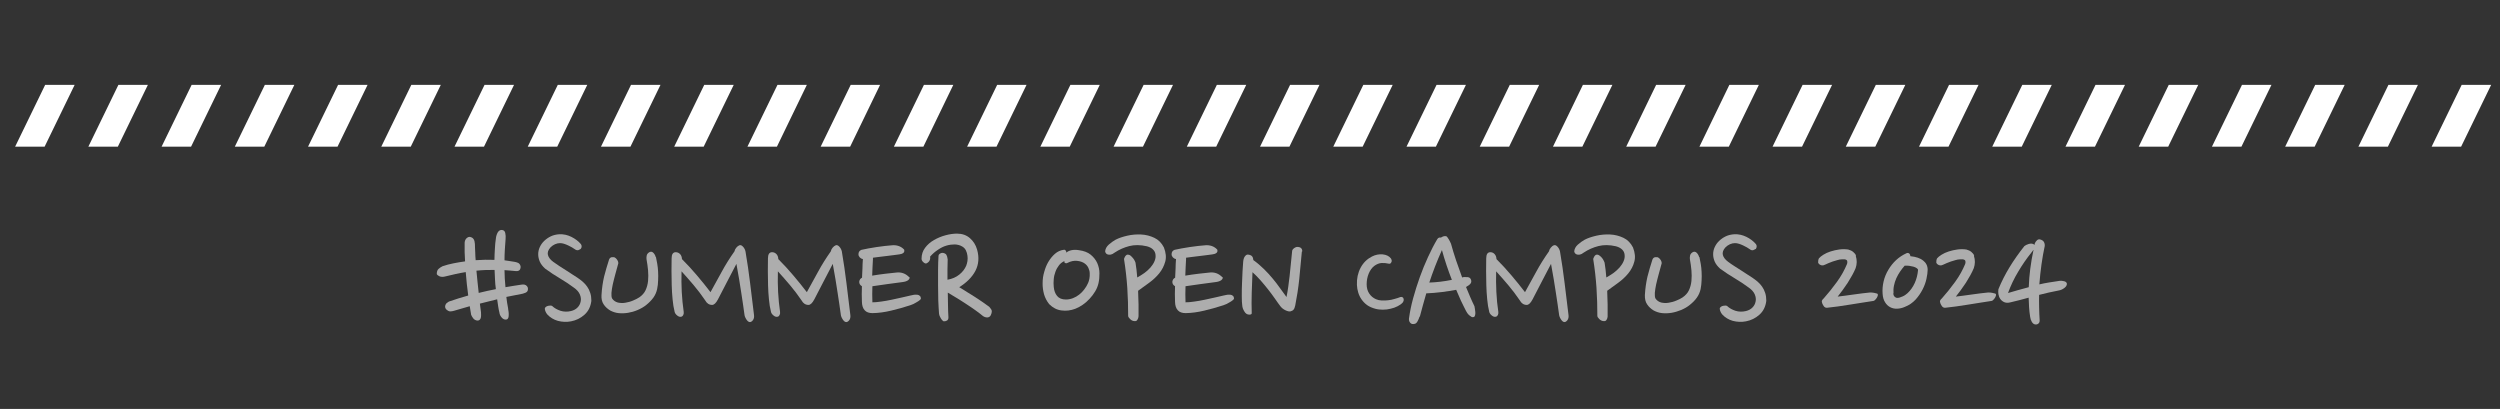 <?xml version="1.0" encoding="UTF-8"?>
<svg id="_レイヤー_3" data-name="レイヤー 3" xmlns="http://www.w3.org/2000/svg" width="231.46" height="37.86" viewBox="0 0 231.46 37.86">
  <rect x="0" y="0" width="231.46" height="37.86" fill="#333333" stroke="none"/>
  <defs>
    <style>
      .cls-1 {
        opacity: .6;
      }

      .cls-2 {
        fill: #fff;
        stroke-width: 0px;
      }
    </style>
  </defs>
  <g class="cls-1">
    <path class="cls-2" d="M44.53,28.87c0,.09.01.18.01.27s0,.18-.02.26c-.01.08-.05.14-.1.2-.05.05-.12.08-.2.08-.08,0-.15-.02-.23-.06s-.13-.09-.18-.15c-.05-.06-.09-.12-.12-.18s-.06-.11-.07-.15l-.13-.79c-.22.07-.45.13-.69.2-.23.06-.47.13-.72.21-.15.05-.28.07-.4.07s-.24-.07-.38-.2c-.06-.08-.09-.15-.09-.23s.02-.14.05-.21.08-.12.14-.16.11-.08.16-.11c.29-.1.58-.19.88-.29.29-.09.59-.18.91-.27-.05-.36-.09-.72-.13-1.08-.04-.36-.07-.72-.1-1.09-.31.05-.62.11-.94.18s-.64.15-.98.23c-.19.05-.35.04-.49-.01-.14-.06-.23-.13-.27-.22,0-.21.05-.37.16-.47.11-.1.23-.18.37-.25.32-.11.66-.2,1.01-.27s.71-.13,1.08-.18c-.02-.28-.03-.56-.04-.84,0-.28,0-.56,0-.84,0-.05,0-.11.02-.18s.04-.13.08-.19c.04-.06.09-.11.15-.15.06-.04.13-.07.22-.07.17.03.29.1.36.21.07.11.11.26.12.45,0,.25.02.5.03.75,0,.24.02.49.04.75.29-.02.58-.03.88-.04.29,0,.58,0,.86.01,0-.34.02-.68.04-1.02.01-.34.05-.67.1-1.02,0-.07.03-.14.05-.23.02-.08.06-.16.09-.23s.09-.14.15-.19c.06-.05.13-.08.22-.08.19,0,.31.09.35.28.04.18.05.38.03.57-.03.33-.05.66-.07.99-.02.33-.03.65-.03.97.16.02.31.04.47.07.16.02.31.05.45.07.12.02.22.05.32.09.1.04.17.12.22.23.05.11.04.23-.01.36s-.19.19-.38.18c-.19-.02-.37-.04-.54-.05-.18-.01-.35-.03-.53-.04,0,.53.04,1.05.09,1.58.25-.05.51-.09.77-.13s.53-.08.8-.12c.25-.02.42.08.5.29.03.17,0,.29-.07.37-.07.08-.21.14-.4.19-.25.05-.51.1-.76.15-.25.05-.51.1-.76.15.02.17.04.35.07.53s.06.35.09.51c0,.08.02.17.04.29s.02.22.02.33-.01.2-.04.28c-.03.08-.08.13-.16.15-.09.02-.17.01-.24-.02-.07-.03-.14-.08-.2-.15s-.11-.14-.15-.22c-.04-.08-.06-.16-.07-.24-.05-.2-.09-.41-.12-.62s-.07-.42-.09-.62c-.27.07-.54.13-.8.2-.26.06-.53.13-.8.2.02.14.04.27.05.39s.03.25.05.38ZM45.91,26.77c-.04-.3-.07-.6-.08-.9-.01-.3-.03-.59-.04-.88-.28,0-.56,0-.84.01s-.56.03-.84.06c.03.34.06.69.1,1.03s.07.69.11,1.03c.55-.14,1.08-.25,1.59-.35Z"/>
    <path class="cls-2" d="M53.75,23.05s-.11.08-.21.11c-.1.02-.21,0-.31-.08-.08-.06-.17-.12-.28-.18-.11-.06-.22-.12-.35-.18-.13-.06-.25-.11-.38-.15-.13-.04-.25-.06-.37-.06-.15,0-.3.03-.46.1-.16.07-.3.17-.42.29-.22.24-.3.48-.24.71.06.23.23.44.5.64.18.13.37.26.57.39.2.13.41.26.61.39.2.13.39.25.57.37.18.12.34.22.48.31.18.12.34.24.5.38.16.14.29.29.41.46.12.17.21.36.28.58.07.21.1.46.1.73-.07.54-.28.96-.64,1.28-.36.32-.77.52-1.24.61-.41.08-.81.06-1.21-.04-.39-.11-.73-.31-1-.61-.07-.08-.13-.19-.18-.32-.05-.14-.05-.23-.01-.29.06-.09.16-.15.31-.18.15-.03.26-.03.34.02.22.21.49.35.79.45.3.09.62.1.95.02.25-.06.46-.17.61-.33.16-.16.25-.34.29-.55.05-.21.02-.44-.08-.67-.1-.23-.29-.44-.55-.62-.4-.3-.83-.58-1.28-.85-.45-.26-.91-.57-1.38-.91-.22-.2-.39-.41-.49-.64-.1-.23-.15-.46-.15-.69s.05-.46.15-.67c.1-.21.23-.4.41-.57s.38-.31.61-.42.49-.17.77-.19c.39-.02.77.06,1.13.24.36.18.65.4.88.67.05.06.07.13.07.22,0,.09-.04.17-.1.25Z"/>
    <path class="cls-2" d="M60.73,23.8c.04.18.08.38.12.62s.07.49.08.75c.01.26.02.52,0,.8,0,.27-.04.54-.09.79-.06.29-.18.56-.35.8-.18.24-.39.46-.64.66-.24.2-.51.35-.81.48s-.59.21-.89.26-.59.06-.88.03-.54-.12-.77-.24c-.25-.15-.46-.34-.61-.57-.16-.23-.22-.52-.2-.86.02-.33.05-.64.09-.91.04-.28.09-.54.15-.8.06-.25.13-.51.21-.77.08-.26.16-.53.25-.81.05-.13.14-.2.26-.22.05,0,.11,0,.18,0,.03,0,.07.02.12.05.05.03.1.08.15.14s.09.13.12.21c.03.08.04.17,0,.26-.09.31-.18.63-.26.95-.09.32-.16.63-.23.92-.06.29-.1.55-.12.78-.01.23,0,.41.07.53.13.18.3.3.52.36.22.05.45.06.69.02s.48-.1.71-.2.43-.19.59-.3c.26-.18.46-.4.58-.66.12-.26.2-.55.23-.86.03-.31.03-.64,0-.98-.03-.34-.08-.68-.14-1.01-.02-.09-.01-.2.01-.34s.11-.24.23-.32c.14-.08.26-.07.37.03.11.1.19.23.24.41Z"/>
    <path class="cls-2" d="M69.43,29.82c-.11,0-.22-.08-.33-.25-.11-.17-.17-.33-.18-.48-.08-.57-.17-1.23-.29-1.98-.11-.75-.26-1.65-.45-2.68-.29.56-.58,1.11-.86,1.65-.28.55-.57,1.09-.85,1.64-.18.34-.36.51-.54.51-.27,0-.49-.14-.64-.42-.34-.5-.69-.96-1.06-1.4-.37-.43-.74-.87-1.13-1.29-.02.65-.01,1.29.02,1.92s.1,1.24.18,1.83c.02.11,0,.2-.04.29-.04.08-.09.13-.14.15-.14.05-.27.02-.41-.09-.14-.11-.22-.22-.25-.35-.09-.35-.15-.74-.19-1.17-.04-.43-.07-.86-.08-1.3s-.02-.87-.02-1.3,0-.82.01-1.17c0-.39.13-.58.38-.58.16,0,.29.06.4.17.11.11.17.27.18.47.49.49.95.99,1.38,1.5.43.51.86,1.03,1.26,1.56.34-.61.69-1.25,1.04-1.89.35-.65.75-1.28,1.18-1.89.02-.11.07-.22.16-.33.09-.11.19-.19.29-.23.11-.04.22,0,.34.13.12.13.19.27.23.44.17.99.31,1.97.43,2.95s.24,1.97.36,2.95c.02.18-.01.34-.1.46-.09.12-.19.18-.29.18Z"/>
    <path class="cls-2" d="M78.35,29.82c-.11,0-.22-.08-.33-.25-.11-.17-.17-.33-.18-.48-.08-.57-.17-1.23-.29-1.98-.11-.75-.26-1.65-.45-2.68-.29.56-.58,1.11-.86,1.65-.28.55-.57,1.09-.85,1.64-.18.34-.36.51-.54.51-.27,0-.49-.14-.64-.42-.34-.5-.69-.96-1.06-1.4-.37-.43-.74-.87-1.13-1.29-.02.65-.01,1.29.02,1.92s.1,1.24.18,1.83c.02.11,0,.2-.04.29-.04.08-.09.13-.14.15-.14.05-.27.02-.41-.09-.14-.11-.22-.22-.25-.35-.09-.35-.15-.74-.19-1.17-.04-.43-.07-.86-.08-1.3s-.02-.87-.02-1.3,0-.82.01-1.17c0-.39.13-.58.38-.58.16,0,.29.06.4.17.11.11.17.27.18.47.49.49.95.99,1.38,1.5.43.51.86,1.03,1.26,1.56.34-.61.69-1.25,1.04-1.89.35-.65.75-1.28,1.18-1.89.02-.11.07-.22.16-.33.09-.11.19-.19.29-.23.11-.04.22,0,.34.13.12.13.19.27.23.44.17.99.31,1.97.43,2.95s.24,1.97.36,2.95c.02.18-.01.34-.1.46-.09.12-.19.18-.29.18Z"/>
    <path class="cls-2" d="M84.2,25.65c.04.1,0,.19-.12.29-.12.09-.3.15-.56.18-.44.06-.89.12-1.35.18-.46.06-.93.13-1.4.2-.02.5-.02.99,0,1.49.22,0,.49-.02.81-.07.32-.04.64-.1.97-.17.33-.07.65-.14.96-.21s.57-.13.78-.18c.11-.03.22-.05.34-.07.12-.01.22-.01.31,0,.09.01.17.05.23.11s.09.14.09.25c0,.03-.03.07-.1.13-.07.06-.15.12-.26.18-.1.06-.21.12-.32.18-.11.05-.21.09-.3.12-.6.2-1.2.36-1.78.5-.58.14-1.16.22-1.71.23-.32,0-.57-.08-.73-.26-.17-.18-.25-.44-.26-.78-.02-.48-.02-.96,0-1.45-.17-.1-.25-.23-.25-.41.02-.18.11-.31.26-.38.02-.28.03-.57.04-.86,0-.29.02-.57.04-.86-.11-.02-.2-.07-.29-.16-.08-.09-.12-.18-.12-.29,0-.09.02-.17.06-.24s.11-.13.22-.17c.18-.04.39-.08.64-.13s.51-.09.78-.13.53-.07.77-.1c.25-.03.46-.05.64-.06.2-.02.4,0,.59.06s.37.17.53.34c.04.14.01.24-.08.31s-.21.11-.36.13c-.15.02-.32.04-.53.07-.21.02-.42.05-.64.08s-.44.06-.66.08-.43.05-.62.08c0,.02,0,.04,0,.07s0,.05,0,.07c-.02.25-.03.51-.04.76-.01.25-.02.51-.03.76.41-.07.83-.13,1.26-.18.43-.05.77-.09,1.02-.11.21-.02.4,0,.6.07s.37.19.53.35Z"/>
    <path class="cls-2" d="M86.94,29.05c-.03-.36-.05-.77-.07-1.23-.01-.46-.02-.93-.02-1.41s0-.96,0-1.43c0-.47.02-.89.04-1.27,0-.1.05-.17.14-.23.09-.05.17-.08.23-.07.18.02.29.08.36.18.06.1.1.25.12.43,0,.31-.02.62-.02.94,0,.31,0,.62,0,.94.44-.08.81-.24,1.1-.48.3-.24.51-.52.64-.83.05-.12.08-.26.11-.42.02-.17.03-.33,0-.5-.02-.17-.07-.33-.14-.48s-.18-.27-.33-.36c-.21-.13-.45-.19-.7-.2-.25,0-.51.03-.78.11-.27.08-.53.21-.79.39-.26.17-.5.38-.72.63.03.15,0,.28-.06.39-.07.11-.17.19-.29.24-.08.02-.17-.02-.28-.12s-.16-.21-.16-.31c0-.39.11-.73.33-1.02.22-.29.49-.53.83-.72.33-.19.69-.34,1.07-.44.38-.1.73-.15,1.05-.15.48,0,.88.14,1.2.42.32.28.54.63.66,1.05.21.73.15,1.39-.15,1.97s-.81,1.09-1.5,1.52c.51.31.98.61,1.43.89.44.28.89.59,1.34.92.06.06.12.14.2.26.07.11.06.28-.04.5-.06.14-.16.21-.3.23-.14.01-.28-.03-.42-.12-.21-.18-.46-.36-.72-.55s-.55-.38-.84-.57c-.29-.19-.58-.38-.88-.56-.29-.18-.57-.35-.83-.5,0,.39.02.78.02,1.16s.02.76.04,1.13c0,.14-.04.23-.12.29-.08.05-.18.08-.29.08-.06,0-.11-.04-.16-.1-.05-.05-.1-.12-.14-.19-.04-.07-.08-.15-.11-.22s-.04-.13-.04-.17Z"/>
    <path class="cls-2" d="M101.71,26.19c-.06.27-.16.53-.31.78-.15.25-.32.48-.52.69-.19.21-.41.4-.64.56-.23.16-.46.28-.69.37-.43.16-.86.21-1.28.15-.42-.05-.8-.25-1.13-.58-.22-.27-.38-.58-.48-.92-.09-.34-.14-.69-.13-1.04,0-.36.05-.7.15-1.03.09-.33.21-.63.36-.89.18-.31.39-.57.63-.78s.51-.33.8-.37c.08-.02.14,0,.19.06.05.06.07.13.07.2.1-.1.25-.17.45-.22.21-.05.43-.05.69-.01.47.06.84.2,1.11.42s.48.49.61.78c.13.3.2.61.2.94,0,.33-.02.62-.08.88ZM98.53,24.18c-.2.09-.36.22-.49.39-.13.17-.24.36-.32.58-.08.21-.14.45-.16.69-.02.25-.03.49,0,.72.03.34.13.62.31.84.18.22.45.33.82.33.21,0,.43-.04.64-.12.21-.08.4-.19.58-.33.18-.14.34-.3.48-.49.15-.19.26-.39.35-.59.05-.11.09-.24.12-.4.03-.16.04-.33.03-.5,0-.17-.05-.33-.12-.49-.07-.16-.18-.29-.32-.4-.2-.15-.45-.23-.73-.26s-.58.03-.89.19c-.06.04-.12.05-.2.02-.07-.02-.1-.08-.08-.18Z"/>
    <path class="cls-2" d="M105.4,29.31c0,.11-.04.21-.1.3-.05.09-.13.13-.24.12-.17,0-.31-.07-.43-.19-.12-.12-.18-.21-.18-.29,0-.85-.02-1.71-.08-2.6-.06-.88-.16-1.76-.3-2.64,0-.04,0-.08.03-.13.02-.04.04-.08.07-.14.03-.05.08-.1.15-.15.07-.03.14-.02.23.01s.16.1.24.18.15.17.21.26c.06.1.1.19.13.28.03.19.06.41.09.64.03.23.05.48.07.73.23-.13.46-.27.67-.42s.4-.33.56-.51c.16-.19.29-.38.37-.58.09-.2.12-.41.09-.62-.02-.17-.09-.32-.22-.45-.13-.14-.32-.24-.58-.31-.6-.14-1.15-.14-1.62-.02s-.94.32-1.37.61c-.13.1-.24.16-.35.18s-.2.01-.28-.01-.14-.07-.18-.13c-.04-.06-.06-.12-.06-.17.02-.22.13-.43.33-.61.2-.18.41-.33.64-.46.29-.15.65-.27,1.08-.37.43-.1.86-.13,1.29-.11s.84.13,1.22.31c.38.18.67.48.88.89.19.49.23.93.12,1.32s-.29.75-.55,1.07c-.26.32-.58.62-.94.88-.36.27-.7.51-1.02.74.02.43.03.85.04,1.26,0,.41,0,.79,0,1.14Z"/>
    <path class="cls-2" d="M113.19,25.65c.04.1,0,.19-.12.29-.12.09-.3.15-.56.18-.44.06-.89.12-1.35.18-.46.06-.93.13-1.4.2-.02.5-.02.99,0,1.49.22,0,.49-.02.81-.07.32-.04.64-.1.97-.17.33-.07.65-.14.96-.21s.57-.13.78-.18c.11-.03.22-.05.34-.07.12-.01.22-.01.31,0,.09.01.17.05.23.11s.09.14.09.25c0,.03-.03.07-.1.13-.07.06-.15.12-.26.18-.1.06-.21.12-.32.18-.11.05-.21.09-.3.12-.6.2-1.2.36-1.78.5-.58.14-1.16.22-1.71.23-.32,0-.57-.08-.73-.26-.17-.18-.25-.44-.26-.78-.02-.48-.02-.96,0-1.45-.17-.1-.25-.23-.25-.41.02-.18.11-.31.26-.38.02-.28.03-.57.04-.86,0-.29.02-.57.04-.86-.11-.02-.2-.07-.29-.16-.08-.09-.12-.18-.12-.29,0-.09.02-.17.06-.24s.11-.13.22-.17c.18-.04.39-.08.64-.13s.51-.09.78-.13.53-.07.77-.1c.25-.03.46-.05.64-.06.2-.02.4,0,.59.06s.37.17.53.34c.04.14.01.24-.08.31s-.21.11-.36.13c-.15.02-.32.04-.53.07-.21.02-.42.05-.64.08s-.44.06-.66.08-.43.05-.62.08c0,.02,0,.04,0,.07s0,.05,0,.07c-.02.25-.03.51-.04.76-.01.25-.02.51-.03.76.41-.07.83-.13,1.26-.18.43-.05.77-.09,1.02-.11.21-.02.4,0,.6.07s.37.19.53.35Z"/>
    <path class="cls-2" d="M120.53,23.3c-.07.83-.15,1.67-.24,2.54-.09.86-.22,1.67-.37,2.43-.04.19-.09.32-.16.4s-.17.13-.29.16c-.11.02-.26-.01-.45-.1-.19-.09-.35-.21-.48-.38-.17-.22-.34-.47-.53-.74-.19-.27-.39-.54-.61-.82-.22-.28-.45-.55-.69-.83-.24-.27-.49-.53-.75-.76-.03.64-.05,1.28-.07,1.91s-.02,1.26,0,1.89c0,.09-.08.13-.23.13-.19,0-.34-.1-.45-.29-.12-.19-.19-.38-.2-.58-.03-.19-.04-.47-.04-.84s0-.75.02-1.15.03-.78.05-1.16c.02-.37.04-.66.06-.88.02-.23.08-.4.17-.51.09-.11.18-.16.27-.15.19.02.32.08.39.17s.1.21.11.34c.35.25.67.53.97.82.3.29.57.59.82.89.25.3.48.6.69.9.21.3.41.57.59.81.12-.58.21-1.24.29-1.96.07-.72.15-1.48.23-2.27,0-.1.05-.19.18-.29.13-.09.24-.13.35-.12.27.02.41.16.41.41Z"/>
    <path class="cls-2" d="M128.78,23.93s.06.11.07.18c0,.07,0,.13-.04.18-.05.11-.13.15-.25.12-.21-.05-.42-.07-.64-.06-.22.01-.45.1-.67.26s-.4.41-.53.72c-.13.32-.19.65-.19.99s.08.62.24.86c.16.24.37.41.62.52.16.07.33.11.53.12s.39,0,.59-.02c.2-.02.4-.06.59-.12.19-.05.38-.11.56-.18.06-.02.11-.01.17.01s.09.07.11.12c.05.13.02.25-.07.38-.12.13-.27.24-.47.34-.19.1-.41.18-.64.23-.23.06-.47.09-.72.09-.24,0-.47-.02-.69-.08-.3-.08-.56-.19-.77-.34-.21-.15-.38-.33-.52-.53s-.24-.41-.31-.64c-.07-.23-.11-.47-.12-.71-.02-.58.09-1.11.34-1.58s.6-.81,1.05-1.04c.33-.17.67-.23,1-.2.34.04.59.16.75.37Z"/>
    <path class="cls-2" d="M131.43,29.3c-.05.17-.11.31-.19.45s-.16.21-.25.23c-.19.05-.33.02-.42-.09-.1-.11-.14-.24-.12-.41.08-.58.2-1.2.38-1.85s.38-1.3.61-1.94c.23-.65.49-1.28.77-1.89.28-.61.56-1.16.86-1.66.05-.08.1-.12.17-.14s.12-.01.17,0c.05-.04.11-.07.18-.1s.14-.04.2-.04c.03,0,.06,0,.1.01s.07.04.11.09.08.12.14.21.12.23.2.4c.14.5.29,1.01.47,1.54s.37,1.05.56,1.58c.03,0,.06-.02.08-.02s.05-.01.08-.02c.11,0,.23,0,.37.01.14.02.23.09.28.21.06.15.05.27-.03.38s-.22.21-.42.32c.13.31.25.62.38.91.13.3.26.59.4.87,0,.05.02.12.04.23.02.1.03.21.04.31s0,.2-.02.29-.06.15-.12.17c-.07.03-.14.02-.21-.01-.07-.04-.14-.09-.21-.15-.07-.06-.13-.13-.18-.2-.05-.07-.09-.14-.12-.2-.17-.32-.32-.65-.48-.97-.15-.33-.29-.66-.43-.99-.41.08-.86.15-1.34.21-.48.06-.96.1-1.43.12-.11.37-.21.73-.31,1.09s-.2.71-.29,1.08ZM133.5,23.15c-.45,1-.84,2.01-1.17,3.01.65-.02,1.35-.1,2.09-.25-.35-.89-.66-1.81-.92-2.76Z"/>
    <path class="cls-2" d="M144.85,29.82c-.11,0-.22-.08-.33-.25-.11-.17-.17-.33-.18-.48-.08-.57-.17-1.23-.29-1.98-.11-.75-.26-1.65-.45-2.68-.29.56-.58,1.11-.86,1.65-.28.55-.57,1.09-.85,1.64-.18.34-.36.51-.54.51-.27,0-.49-.14-.64-.42-.34-.5-.69-.96-1.06-1.4-.37-.43-.74-.87-1.13-1.29-.02.65-.01,1.29.02,1.92.03.63.09,1.24.18,1.83.02.11,0,.2-.04.29-.04.08-.09.13-.14.15-.14.05-.27.02-.41-.09-.14-.11-.22-.22-.25-.35-.09-.35-.15-.74-.19-1.17-.04-.43-.07-.86-.08-1.3s-.02-.87-.02-1.3,0-.82.01-1.17c0-.39.13-.58.38-.58.16,0,.29.06.39.17.11.11.17.27.18.47.49.49.95.99,1.38,1.5s.86,1.03,1.26,1.56c.34-.61.69-1.25,1.04-1.89.35-.65.75-1.28,1.18-1.89.02-.11.07-.22.16-.33.09-.11.18-.19.29-.23.11-.04.22,0,.34.13.12.13.19.27.23.44.17.99.31,1.97.43,2.95s.24,1.97.36,2.95c.02.18-.01.34-.1.46-.09.12-.19.18-.29.18Z"/>
    <path class="cls-2" d="M148.84,29.31c-.01.11-.04.21-.1.3-.05.09-.13.13-.24.12-.17,0-.31-.07-.43-.19s-.18-.21-.18-.29c0-.85-.02-1.71-.08-2.6-.06-.88-.16-1.76-.3-2.64,0-.04,0-.08.03-.13.02-.04.04-.08.07-.14s.08-.1.15-.15c.07-.03.14-.02.23.01.08.04.16.1.24.18.08.08.15.17.2.26s.1.19.13.28c.03.19.06.41.09.64.03.23.05.48.07.73.23-.13.46-.27.67-.42.21-.16.4-.33.56-.51.16-.19.29-.38.37-.58.09-.2.12-.41.09-.62-.02-.17-.09-.32-.22-.45s-.32-.24-.58-.31c-.6-.14-1.15-.14-1.62-.02s-.94.32-1.37.61c-.13.1-.24.16-.35.18s-.2.01-.28-.01c-.08-.03-.14-.07-.18-.13s-.06-.12-.06-.17c.02-.22.13-.43.33-.61.2-.18.41-.33.64-.46.29-.15.65-.27,1.08-.37.43-.1.86-.13,1.29-.11.43.02.84.13,1.22.31.38.18.67.48.88.89.19.49.23.93.12,1.32-.1.39-.29.75-.55,1.07-.26.32-.58.62-.94.88-.36.27-.7.51-1.02.74.02.43.03.85.04,1.26,0,.41,0,.79,0,1.14Z"/>
    <path class="cls-2" d="M157.34,23.8c.04.18.08.38.12.62.04.24.07.49.08.75.01.26.02.52,0,.8-.01.27-.04.54-.09.79-.06.29-.18.56-.35.8-.17.24-.39.46-.64.66-.24.2-.51.35-.81.48-.3.12-.59.21-.89.26-.3.05-.59.06-.88.03-.29-.03-.54-.12-.77-.24-.25-.15-.46-.34-.61-.57-.16-.23-.22-.52-.21-.86.02-.33.05-.64.09-.91.04-.28.09-.54.15-.8.06-.25.13-.51.21-.77.08-.26.16-.53.25-.81.05-.13.14-.2.26-.22.05,0,.11,0,.18,0,.03,0,.07.02.12.05s.1.08.15.14.09.13.12.21.04.17,0,.26c-.09.31-.17.63-.26.95-.09.32-.16.63-.23.92-.06.29-.1.55-.12.78-.01.23,0,.41.07.53.13.18.3.3.52.36.22.05.45.06.69.02.24-.04.48-.1.71-.2.23-.09.43-.19.59-.3.26-.18.46-.4.58-.66.12-.26.2-.55.23-.86.03-.31.03-.64,0-.98-.03-.34-.08-.68-.14-1.01-.02-.09-.01-.2.01-.34s.11-.24.23-.32c.14-.08.26-.07.37.03.11.1.19.23.24.41Z"/>
    <path class="cls-2" d="M162.53,23.05s-.11.08-.21.11-.21,0-.31-.08c-.08-.06-.17-.12-.28-.18s-.22-.12-.35-.18c-.13-.06-.25-.11-.38-.15-.13-.04-.25-.06-.37-.06-.15,0-.3.03-.46.1-.16.07-.3.17-.42.29-.22.24-.3.48-.24.71.06.23.23.44.5.64.17.13.37.26.57.39.21.13.41.26.61.39.2.13.39.25.57.37.18.12.34.22.48.31.17.12.34.24.5.38.16.14.29.29.41.46s.21.36.28.58c.07.21.1.46.1.73-.07.54-.28.96-.64,1.28-.36.32-.77.52-1.24.61-.41.08-.81.06-1.21-.04-.39-.11-.73-.31-1-.61-.07-.08-.13-.19-.18-.32-.05-.14-.05-.23-.01-.29.06-.09.16-.15.31-.18.15-.03.26-.03.34.02.22.21.49.35.79.45.3.09.62.1.95.02.25-.06.46-.17.61-.33.16-.16.25-.34.29-.55.05-.21.02-.44-.08-.67-.1-.23-.29-.44-.55-.62-.4-.3-.83-.58-1.28-.85-.45-.26-.91-.57-1.38-.91-.22-.2-.39-.41-.49-.64-.1-.23-.15-.46-.15-.69s.05-.46.15-.67c.1-.21.23-.4.41-.57s.38-.31.61-.42.49-.17.78-.19c.39-.02.76.06,1.13.24.36.18.65.4.88.67.05.06.07.13.07.22s-.04.17-.09.25Z"/>
    <path class="cls-2" d="M171.81,23.67c.13.41.12.79-.01,1.16-.08.19-.18.41-.31.64-.13.23-.27.47-.42.71-.16.24-.32.47-.48.69-.17.22-.32.42-.45.59.18-.02.39-.05.65-.08.26-.03.53-.07.8-.11.28-.04.55-.08.82-.11.27-.03.51-.06.72-.08.11,0,.23,0,.37.03.14.03.24.05.29.07.06.03.08.08.07.15-.01.07-.05.15-.09.23-.05.08-.11.15-.17.21s-.11.09-.15.09c-.31.05-.66.1-1.03.16-.38.06-.75.12-1.13.18-.38.06-.75.11-1.12.17-.37.05-.7.09-.99.12-.14.02-.25-.03-.34-.16-.09-.13-.15-.26-.17-.39,0-.02,0-.05.01-.1s.07-.13.18-.23c.41-.46.81-.96,1.21-1.51s.7-1.1.93-1.65c.03-.08.04-.15.03-.23,0-.07-.03-.12-.06-.14-.05-.04-.11-.06-.18-.07-.07,0-.16,0-.26,0-.14,0-.28.03-.42.07-.15.04-.29.08-.43.13-.14.05-.27.1-.39.15s-.22.1-.31.14c-.12.06-.21.08-.29.07s-.14-.03-.2-.07c-.05-.03-.1-.07-.12-.11-.03-.04-.04-.07-.04-.09,0-.05,0-.11.01-.19s.04-.14.06-.19c.09-.11.23-.22.42-.34s.41-.22.66-.3c.25-.08.51-.14.79-.18.28-.04.56-.04.84,0,.19.05.34.12.46.22.12.1.21.21.27.32Z"/>
    <path class="cls-2" d="M178.47,24.98c0,.22-.04.5-.11.83-.07.33-.19.66-.36.99-.17.33-.38.64-.65.94-.27.29-.6.52-.99.67-.24.11-.48.16-.72.17s-.45-.04-.64-.14c-.19-.1-.35-.25-.47-.45-.13-.2-.21-.46-.23-.78-.03-.38,0-.76.09-1.15s.24-.75.44-1.08c.2-.34.44-.64.72-.9.28-.26.6-.47.95-.63.08-.04.15-.04.23,0s.12.13.14.27c.51.05.9.18,1.18.4.28.22.42.5.42.86ZM175.28,27.17c.02.14.06.23.12.29s.13.1.21.12c.08,0,.17,0,.26-.03s.19-.07.29-.11.18-.09.26-.15.14-.11.19-.15c.27-.25.49-.56.66-.93.17-.37.27-.77.31-1.21,0-.06-.04-.12-.12-.17s-.18-.11-.3-.14c-.12-.03-.26-.06-.4-.08-.15-.02-.29-.02-.42-.01-.15.17-.29.35-.42.54s-.25.4-.35.62c-.1.22-.17.45-.22.69-.05.24-.06.48-.04.72Z"/>
    <path class="cls-2" d="M182.75,23.67c.13.41.12.79-.01,1.16-.08.19-.18.41-.31.64-.13.23-.27.47-.42.71-.16.24-.32.47-.48.69-.17.22-.32.42-.45.59.18-.02.39-.05.65-.08.26-.03.53-.07.8-.11.28-.04.55-.08.82-.11.27-.03.51-.06.72-.08.11,0,.23,0,.37.03.14.03.24.05.29.07.06.03.08.08.07.15-.01.07-.05.15-.09.23-.05.08-.11.15-.17.21s-.11.09-.15.09c-.31.05-.66.1-1.03.16-.38.06-.75.12-1.13.18-.38.06-.75.11-1.12.17-.37.05-.7.09-.99.12-.14.02-.25-.03-.34-.16-.09-.13-.15-.26-.17-.39,0-.02,0-.05.01-.1s.07-.13.18-.23c.41-.46.81-.96,1.21-1.51s.7-1.1.93-1.65c.03-.08.04-.15.03-.23,0-.07-.03-.12-.06-.14-.05-.04-.11-.06-.18-.07-.07,0-.16,0-.26,0-.14,0-.28.03-.42.07-.15.04-.29.08-.43.13-.14.05-.27.1-.39.15s-.22.1-.31.14c-.12.06-.21.08-.29.07s-.14-.03-.2-.07c-.05-.03-.1-.07-.12-.11-.03-.04-.04-.07-.04-.09,0-.05,0-.11.01-.19s.04-.14.06-.19c.09-.11.23-.22.42-.34s.41-.22.66-.3c.25-.08.51-.14.79-.18.28-.04.56-.04.84,0,.19.05.34.12.46.22.12.1.21.21.27.32Z"/>
    <path class="cls-2" d="M185.02,26.78c.28-.69.62-1.36,1.02-2.02s.86-1.31,1.38-1.97c.09-.08.22-.14.4-.2.18-.05.33-.05.46.02.02.02.03.03.04.04s.02.02.03.04c0-.03.02-.08.04-.16.05-.12.12-.21.21-.29s.18-.1.29-.07c.17.05.28.12.34.23.06.1.09.23.08.37-.12.56-.22,1.12-.3,1.7-.08.58-.15,1.2-.2,1.86.29-.07.59-.13.91-.18.31-.05.64-.1.98-.15.06,0,.12,0,.2,0,.07.01.15.03.22.04.07.02.13.05.17.09.04.04.07.09.07.15,0,.14-.08.26-.23.38-.16.12-.33.2-.51.23-.31.06-.62.12-.92.19-.3.07-.6.14-.91.22-.01.37-.01.75,0,1.14s.02.8.05,1.23c0,.12-.03.21-.11.28-.08.07-.17.1-.27.09-.14,0-.25-.09-.34-.23-.09-.15-.14-.3-.16-.47-.05-.3-.08-.6-.1-.89-.02-.29-.03-.59-.04-.89-.28.08-.57.15-.86.23-.29.07-.58.14-.86.21-.21.05-.4.04-.55-.03s-.27-.17-.36-.3-.14-.28-.17-.44c-.02-.16-.02-.31,0-.45ZM188.25,23.14s-.04.08-.07.11-.05.07-.07.09c-.47.58-.89,1.19-1.26,1.82-.38.63-.69,1.28-.94,1.97.3-.09.61-.18.93-.27.32-.09.65-.18.99-.27.04-1.13.19-2.28.44-3.45Z"/>
  </g>
  <polygon class="cls-2" points="4.13 13.58 1.4 13.58 4.18 7.86 6.91 7.86 4.13 13.58"/>
  <polygon class="cls-2" points="10.91 13.58 8.18 13.58 10.96 7.86 13.69 7.86 10.91 13.58"/>
  <polygon class="cls-2" points="17.69 13.58 14.96 13.58 17.74 7.86 20.47 7.86 17.69 13.58"/>
  <polygon class="cls-2" points="24.47 13.58 21.74 13.58 24.52 7.86 27.25 7.86 24.47 13.58"/>
  <polygon class="cls-2" points="31.25 13.58 28.52 13.58 31.3 7.86 34.03 7.86 31.25 13.58"/>
  <polygon class="cls-2" points="38.03 13.58 35.3 13.58 38.08 7.86 40.81 7.86 38.03 13.58"/>
  <polygon class="cls-2" points="44.81 13.58 42.08 13.58 44.86 7.86 47.59 7.86 44.81 13.58"/>
  <polygon class="cls-2" points="51.59 13.58 48.86 13.58 51.64 7.86 54.37 7.86 51.59 13.58"/>
  <polygon class="cls-2" points="58.37 13.58 55.64 13.58 58.42 7.86 61.15 7.86 58.37 13.58"/>
  <polygon class="cls-2" points="65.15 13.58 62.42 13.58 65.2 7.86 67.93 7.86 65.15 13.58"/>
  <polygon class="cls-2" points="71.93 13.58 69.2 13.58 71.98 7.86 74.7 7.86 71.93 13.58"/>
  <polygon class="cls-2" points="78.71 13.58 75.98 13.58 78.76 7.86 81.48 7.86 78.71 13.58"/>
  <polygon class="cls-2" points="85.49 13.58 82.76 13.58 85.54 7.86 88.26 7.86 85.49 13.58"/>
  <polygon class="cls-2" points="92.26 13.58 89.54 13.58 92.32 7.86 95.04 7.86 92.26 13.58"/>
  <polygon class="cls-2" points="99.04 13.58 96.32 13.58 99.1 7.86 101.82 7.86 99.04 13.58"/>
  <polygon class="cls-2" points="105.82 13.58 103.1 13.58 105.88 7.86 108.6 7.86 105.82 13.58"/>
  <polygon class="cls-2" points="112.6 13.58 109.88 13.58 112.66 7.86 115.38 7.86 112.6 13.58"/>
  <polygon class="cls-2" points="119.38 13.58 116.66 13.58 119.44 7.86 122.16 7.86 119.38 13.58"/>
  <polygon class="cls-2" points="126.16 13.58 123.44 13.58 126.22 7.86 128.94 7.86 126.16 13.58"/>
  <polygon class="cls-2" points="132.94 13.58 130.22 13.58 133 7.86 135.72 7.86 132.94 13.58"/>
  <polygon class="cls-2" points="139.72 13.58 137 13.58 139.78 7.86 142.5 7.86 139.72 13.58"/>
  <polygon class="cls-2" points="146.5 13.58 143.78 13.58 146.55 7.86 149.28 7.86 146.5 13.58"/>
  <polygon class="cls-2" points="153.28 13.58 150.56 13.58 153.33 7.86 156.06 7.86 153.28 13.58"/>
  <polygon class="cls-2" points="160.06 13.58 157.34 13.58 160.11 7.86 162.84 7.86 160.06 13.58"/>
  <polygon class="cls-2" points="166.84 13.58 164.11 13.58 166.89 7.86 169.62 7.86 166.84 13.58"/>
  <polygon class="cls-2" points="173.62 13.58 170.89 13.58 173.67 7.86 176.4 7.86 173.62 13.58"/>
  <polygon class="cls-2" points="180.4 13.58 177.67 13.58 180.45 7.86 183.18 7.86 180.4 13.58"/>
  <polygon class="cls-2" points="187.18 13.58 184.45 13.58 187.23 7.86 189.96 7.86 187.18 13.58"/>
  <polygon class="cls-2" points="193.96 13.58 191.23 13.58 194.01 7.86 196.74 7.86 193.96 13.58"/>
  <polygon class="cls-2" points="200.74 13.58 198.01 13.58 200.79 7.86 203.52 7.86 200.74 13.58"/>
  <polygon class="cls-2" points="207.52 13.58 204.79 13.58 207.57 7.86 210.3 7.86 207.52 13.58"/>
  <polygon class="cls-2" points="214.3 13.58 211.57 13.58 214.35 7.86 217.08 7.86 214.3 13.58"/>
  <polygon class="cls-2" points="221.08 13.58 218.35 13.58 221.13 7.86 223.86 7.86 221.08 13.58"/>
  <polygon class="cls-2" points="227.86 13.58 225.13 13.58 227.91 7.86 230.64 7.86 227.86 13.58"/>
</svg>